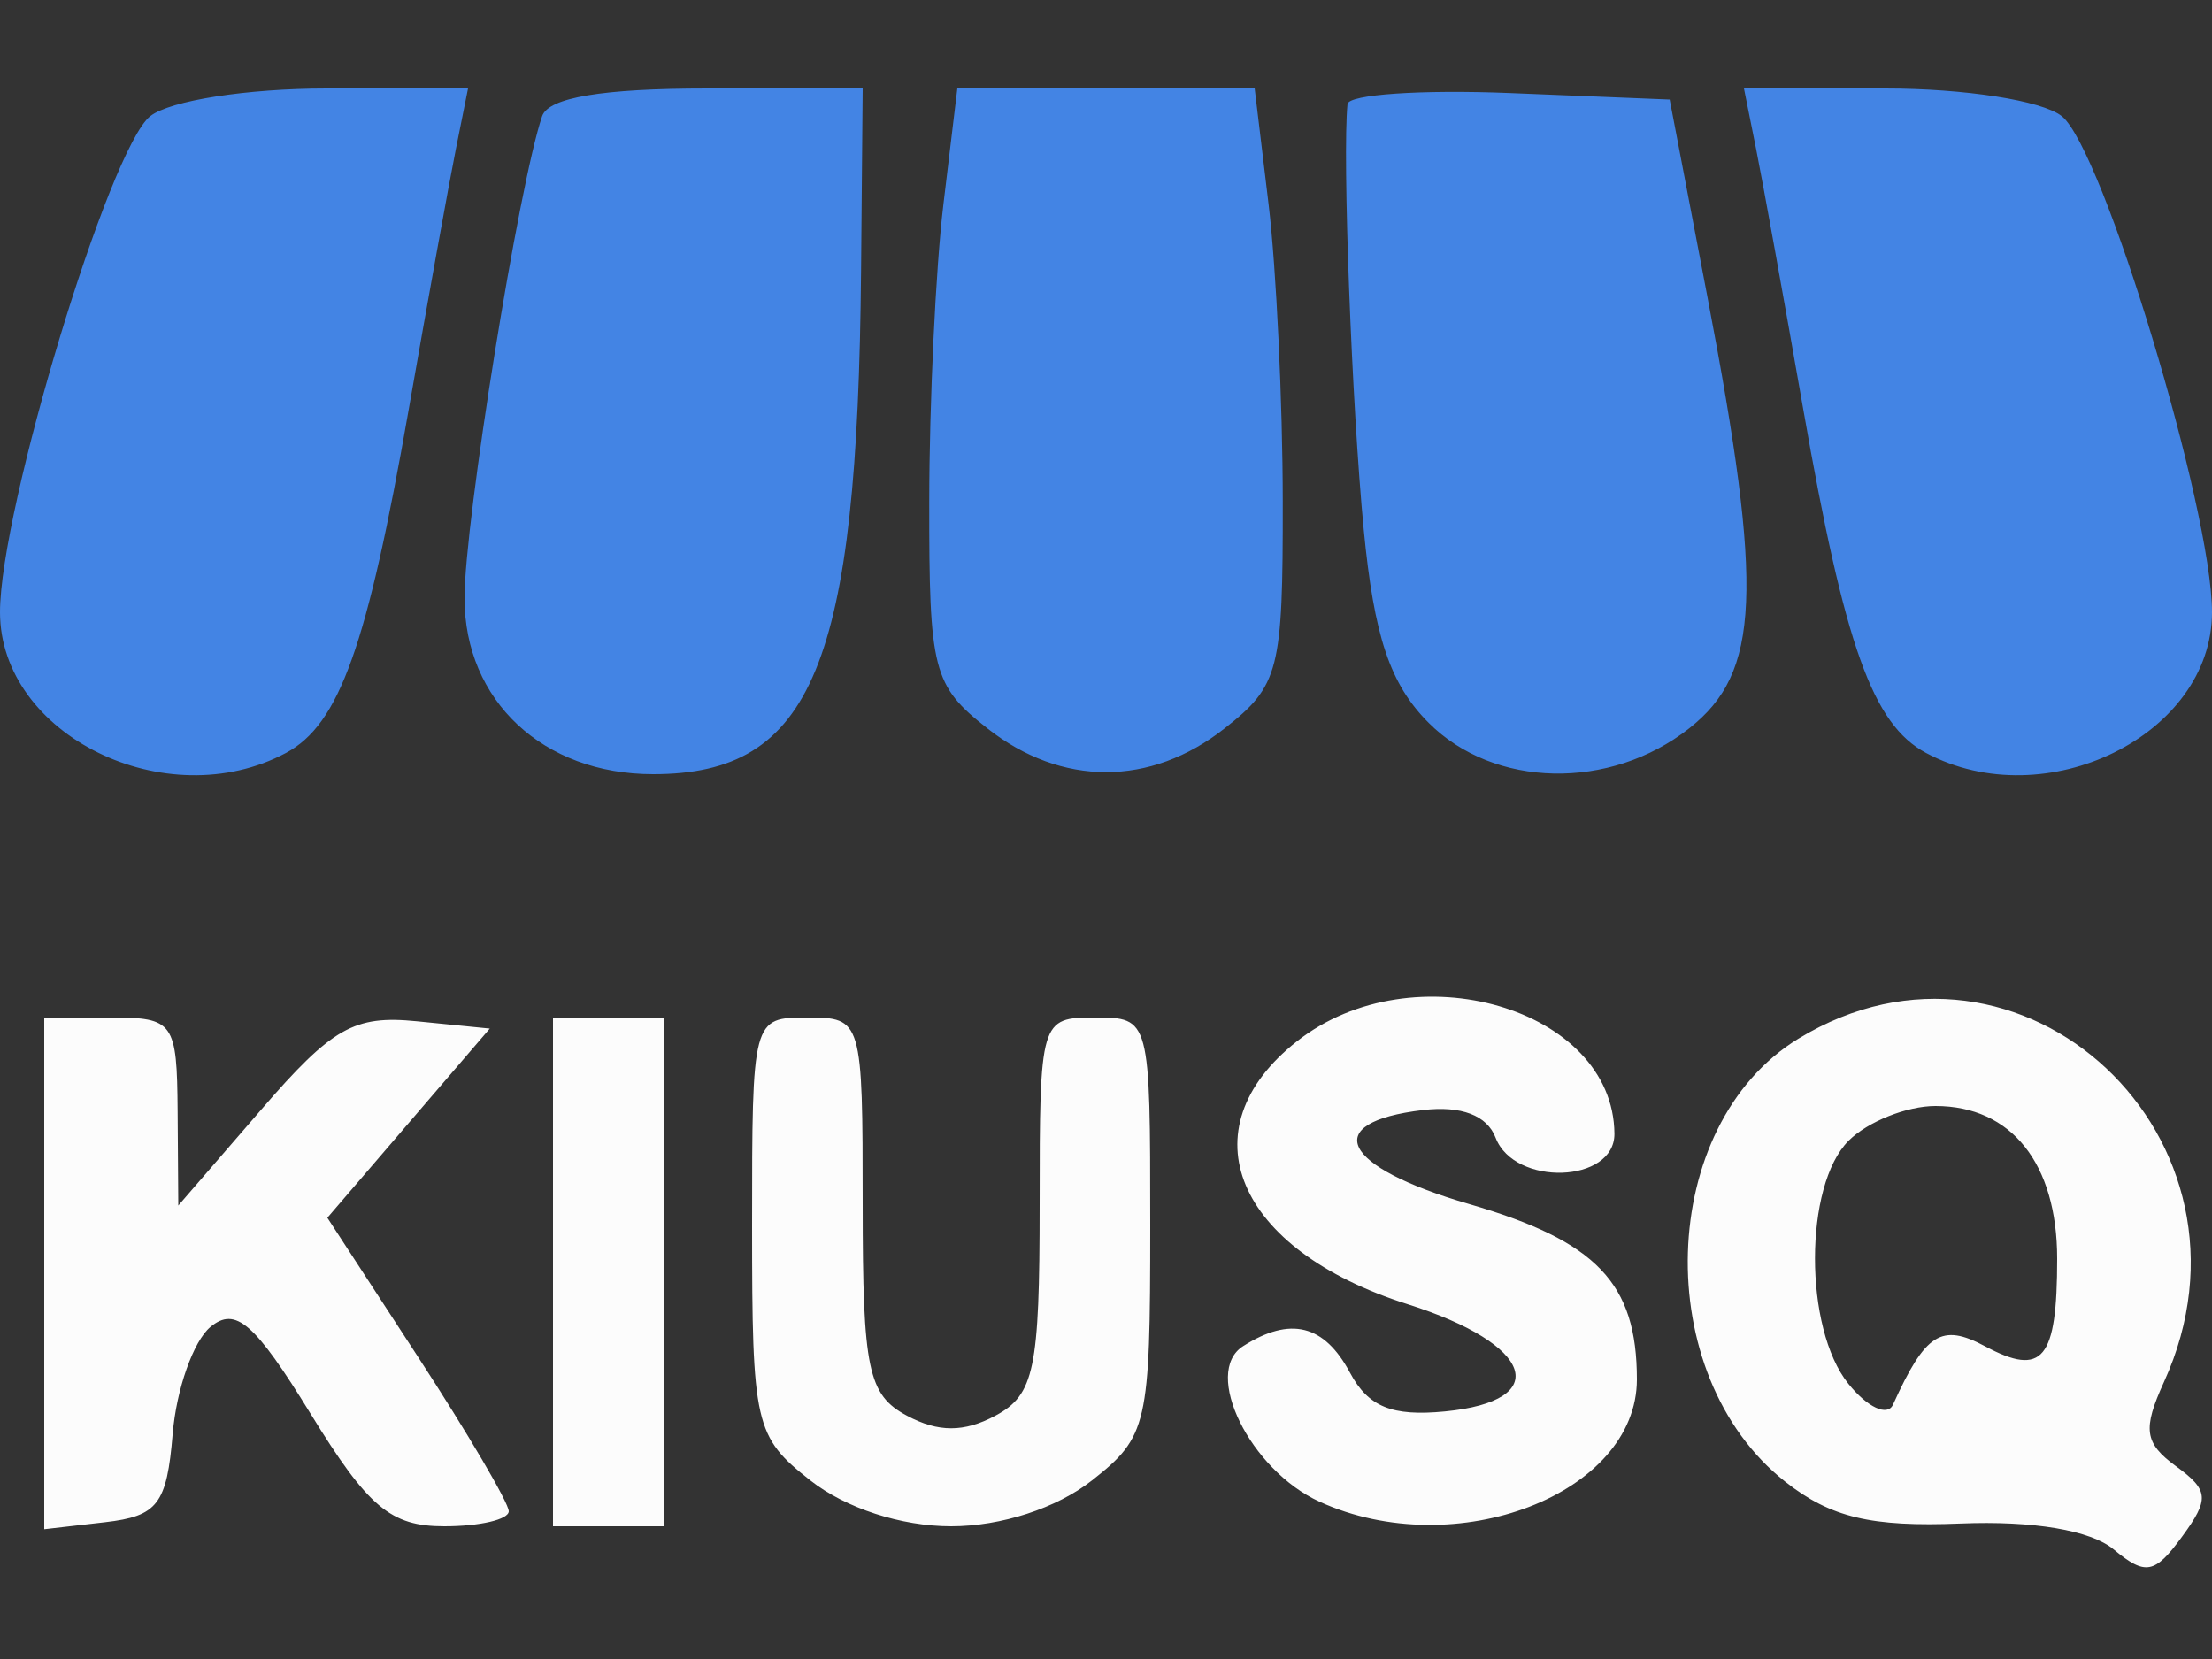 <svg xmlns="http://www.w3.org/2000/svg" width="100" height="75" viewBox="0 0 100 75" version="1.1"><rect x="0" y="0" width="100" height="75" fill="#333333" stroke="none"/><path d="M 6.793 5.250 C 4.942 6.706, -0.001 23.023, -0 27.677 C 0 33.232, 7.521 36.932, 12.929 34.038 C 15.341 32.747, 16.602 29.218, 18.479 18.500 C 19.346 13.550, 20.304 8.262, 20.607 6.750 L 21.159 4 14.771 4 C 11.174 4, 7.688 4.546, 6.793 5.250 M 24.509 5.250 C 23.459 8.309, 21 23.582, 21 27.038 C 21 31.679, 24.556 35, 29.524 35 C 36.725 35, 38.769 30.054, 38.927 12.250 L 39 4 31.969 4 C 27.239 4, 24.797 4.409, 24.509 5.250 M 42.648 9.250 C 42.301 12.138, 42.013 18.180, 42.009 22.677 C 42.001 30.325, 42.171 30.989, 44.635 32.927 C 47.992 35.568, 52.008 35.568, 55.365 32.927 C 57.829 30.989, 57.999 30.325, 57.991 22.677 C 57.987 18.180, 57.699 12.138, 57.352 9.250 L 56.721 4 50 4 L 43.279 4 42.648 9.250 M 60.918 4.706 C 60.678 7.030, 61.109 18.326, 61.650 23.931 C 62.119 28.786, 62.840 30.931, 64.590 32.681 C 67.547 35.638, 72.780 35.747, 76.365 32.927 C 79.575 30.402, 79.734 26.731, 77.204 13.500 L 75.483 4.500 68.241 4.206 C 64.259 4.045, 60.963 4.270, 60.918 4.706 M 79.393 6.750 C 79.696 8.262, 80.654 13.550, 81.521 18.500 C 83.398 29.218, 84.659 32.747, 87.071 34.038 C 92.479 36.932, 100 33.232, 100 27.677 C 100.001 23.023, 95.058 6.706, 93.207 5.250 C 92.312 4.546, 88.826 4, 85.229 4 L 78.841 4 79.393 6.750" stroke="none" fill="#4384e4" fill-rule="evenodd"/><path d="M 58.635 47.073 C 53.570 51.056, 55.863 56.501, 63.642 58.963 C 69.342 60.766, 70.229 63.333, 65.316 63.808 C 62.930 64.040, 61.857 63.601, 61.031 62.058 C 59.865 59.879, 58.338 59.499, 56.199 60.856 C 54.338 62.036, 56.511 66.456, 59.657 67.890 C 65.812 70.694, 74 67.538, 74 62.362 C 74 58.009, 72.184 56.109, 66.422 54.434 C 60.620 52.748, 59.633 50.739, 64.333 50.183 C 66.061 49.979, 67.225 50.422, 67.613 51.433 C 68.464 53.651, 73.004 53.496, 72.985 51.250 C 72.935 45.574, 63.888 42.941, 58.635 47.073 M 81.304 46.956 C 74.905 50.858, 74.572 62.159, 80.714 66.990 C 82.765 68.603, 84.594 69.038, 88.634 68.875 C 91.917 68.742, 94.512 69.180, 95.552 70.043 C 96.993 71.239, 97.408 71.162, 98.643 69.474 C 99.897 67.759, 99.863 67.373, 98.366 66.279 C 96.943 65.238, 96.855 64.613, 97.832 62.470 C 102.819 51.524, 91.396 40.802, 81.304 46.956 M 2 57.566 L 2 69.133 4.750 68.816 C 7.126 68.543, 7.542 68, 7.806 64.826 C 7.974 62.805, 8.742 60.629, 9.512 59.990 C 10.646 59.049, 11.509 59.796, 14.042 63.914 C 16.648 68.149, 17.659 69, 20.086 69 C 21.689 69, 23 68.694, 23 68.320 C 23 67.946, 21.155 64.807, 18.900 61.346 L 14.799 55.052 18.470 50.776 L 22.142 46.500 18.845 46.170 C 16.013 45.886, 15.019 46.451, 11.804 50.170 L 8.060 54.500 8.030 50.250 C 8.001 46.201, 7.858 46, 5 46 L 2 46 2 57.566 M 25 57.500 L 25 69 27.500 69 L 30 69 30 57.500 L 30 46 27.500 46 L 25 46 25 57.500 M 34 55.427 C 34 64.421, 34.121 64.950, 36.635 66.927 C 38.231 68.183, 40.740 69, 43 69 C 45.260 69, 47.769 68.183, 49.365 66.927 C 51.879 64.950, 52 64.421, 52 55.427 C 52 46.038, 51.990 46, 49.500 46 C 47.030 46, 47 46.102, 47 54.465 C 47 61.906, 46.758 63.059, 45 64 C 43.579 64.760, 42.421 64.760, 41 64 C 39.242 63.059, 39 61.906, 39 54.465 C 39 46.102, 38.970 46, 36.500 46 C 34.010 46, 34 46.038, 34 55.427 M 83.571 51.571 C 81.549 53.594, 81.544 60.051, 83.563 62.559 C 84.422 63.626, 85.330 64.050, 85.579 63.500 C 87.046 60.266, 87.770 59.807, 89.741 60.862 C 92.349 62.257, 93 61.467, 93 56.905 C 93 52.601, 90.929 50, 87.500 50 C 86.204 50, 84.436 50.707, 83.571 51.571" stroke="none" fill="#fcfcfc" fill-rule="evenodd"/></svg>